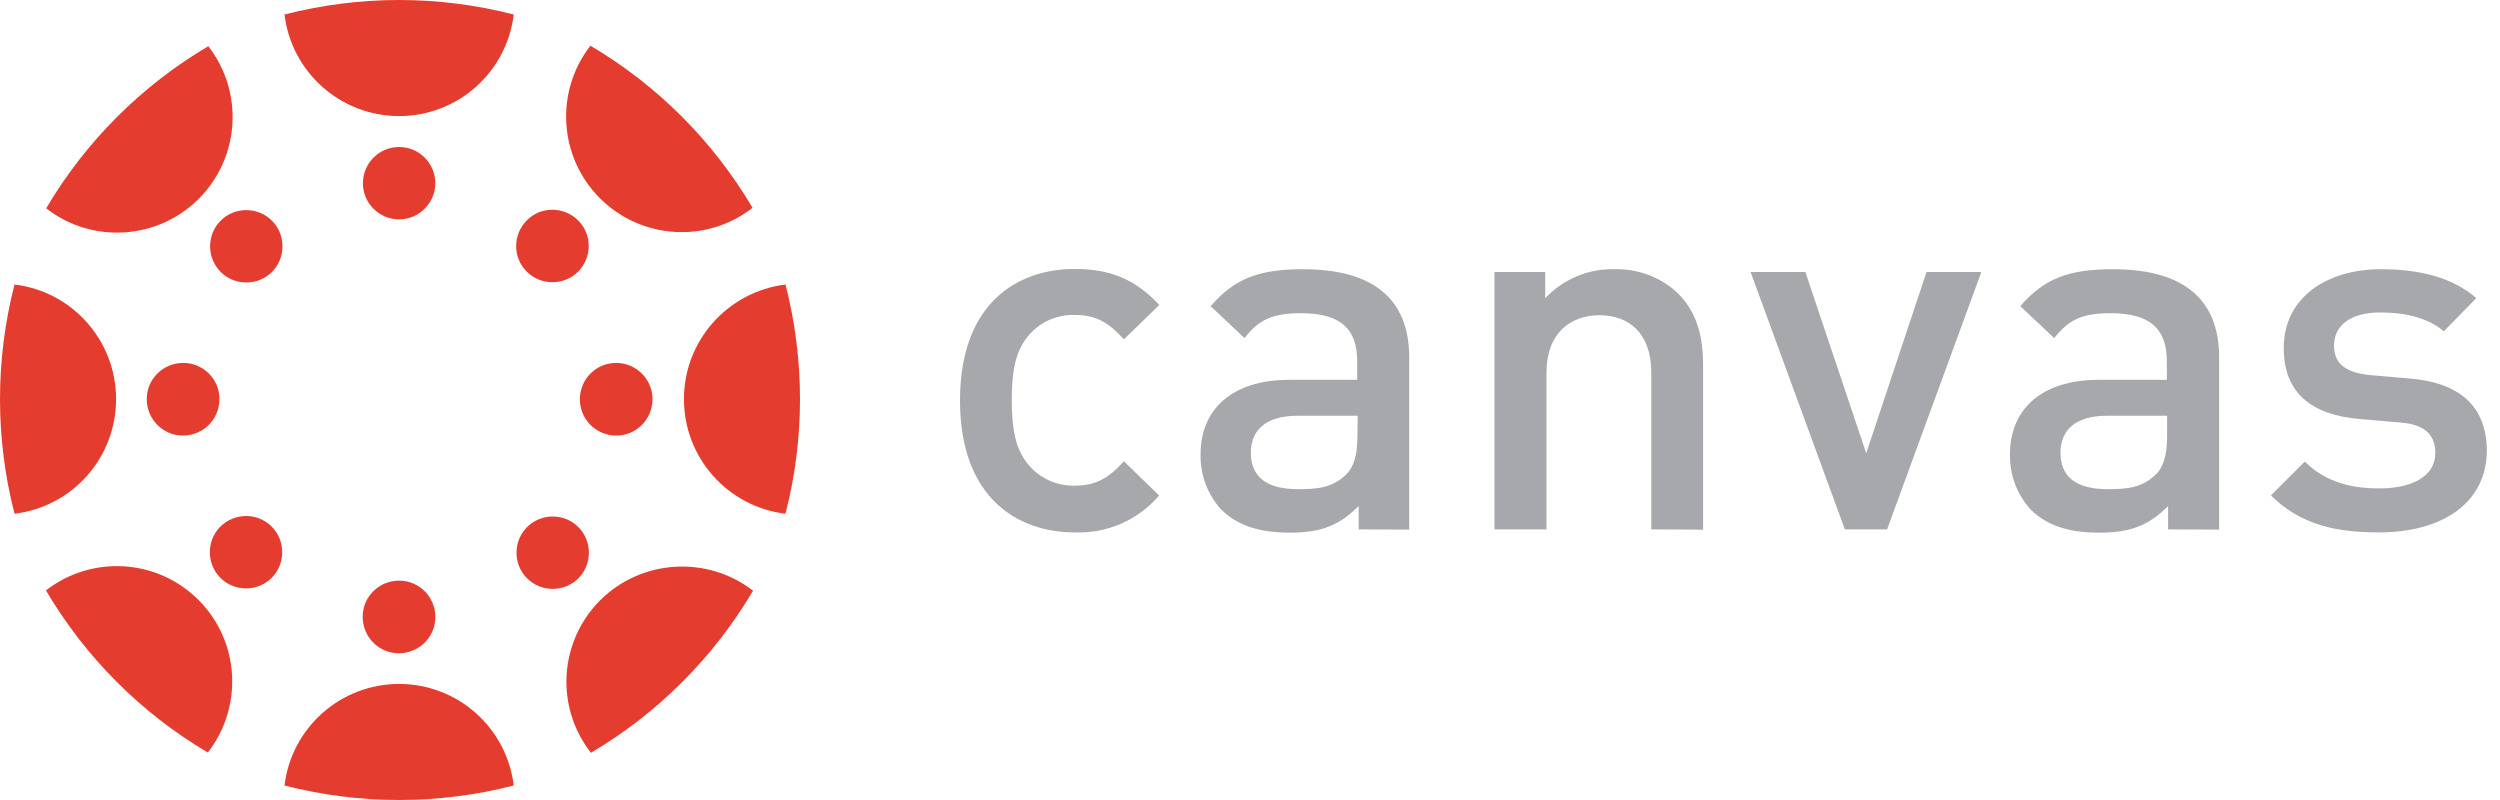 <svg width="125" height="40" viewBox="0 0 125 40" fill="none" xmlns="http://www.w3.org/2000/svg">
<path d="M5.804 19.956C5.804 17.04 3.629 14.576 0.726 14.225C-0.242 17.983 -0.242 21.929 0.726 25.687C3.629 25.335 5.804 22.884 5.804 19.956Z" fill="#E43D30"/>
<path d="M9.16 18.146C8.154 18.146 7.337 18.95 7.337 19.956C7.337 20.961 8.142 21.778 9.147 21.778C10.153 21.778 10.97 20.974 10.97 19.968C10.97 19.968 10.97 19.968 10.97 19.956C10.982 18.963 10.165 18.146 9.16 18.146Z" fill="#E43D30"/>
<path d="M34.197 19.956C34.197 22.872 36.371 25.335 39.274 25.687C40.242 21.929 40.242 17.983 39.274 14.225C36.371 14.589 34.197 17.04 34.197 19.956Z" fill="#E43D30"/>
<path d="M30.828 18.146C29.823 18.133 29.006 18.938 28.993 19.943C28.98 20.949 29.785 21.766 30.79 21.778C31.796 21.791 32.613 20.986 32.625 19.981C32.625 19.968 32.625 19.968 32.625 19.956C32.625 18.963 31.821 18.159 30.828 18.146Z" fill="#E43D30"/>
<path d="M19.956 34.197C17.04 34.197 14.576 36.371 14.225 39.274C17.983 40.242 21.929 40.242 25.687 39.274C25.335 36.371 22.872 34.197 19.956 34.197Z" fill="#E43D30"/>
<path d="M19.956 29.031C18.951 29.031 18.134 29.835 18.134 30.84C18.134 31.846 18.938 32.663 19.943 32.663C20.949 32.663 21.766 31.859 21.766 30.853C21.766 30.853 21.766 30.853 21.766 30.84C21.766 29.848 20.962 29.031 19.956 29.031Z" fill="#E43D30"/>
<path d="M19.956 5.804C22.872 5.804 25.335 3.629 25.687 0.726C21.929 -0.242 17.983 -0.242 14.225 0.726C14.576 3.629 17.04 5.804 19.956 5.804Z" fill="#E43D30"/>
<path d="M19.956 7.35C18.95 7.35 18.146 8.167 18.146 9.16C18.146 10.165 18.963 10.969 19.956 10.969C20.949 10.969 21.765 10.152 21.765 9.16C21.765 8.167 20.961 7.35 19.956 7.35Z" fill="#E43D30"/>
<path d="M30.011 30.011C27.95 32.072 27.749 35.34 29.546 37.64C32.889 35.667 35.68 32.877 37.653 29.534C35.353 27.761 32.073 27.962 30.011 30.011Z" fill="#E43D30"/>
<path d="M26.353 26.353C25.649 27.057 25.649 28.214 26.353 28.917C27.057 29.621 28.213 29.621 28.917 28.917C29.621 28.214 29.621 27.057 28.917 26.353C28.213 25.65 27.057 25.65 26.353 26.353Z" fill="#E43D30"/>
<path d="M9.939 9.938C12 7.877 12.201 4.609 10.416 2.309C7.073 4.283 4.283 7.073 2.309 10.416C4.597 12.201 7.877 12 9.939 9.938Z" fill="#E43D30"/>
<path d="M11.033 11.033C10.329 11.736 10.329 12.893 11.033 13.597C11.736 14.3 12.893 14.3 13.597 13.597C14.3 12.893 14.3 11.736 13.597 11.033C12.893 10.329 11.736 10.329 11.033 11.033Z" fill="#E43D30"/>
<path d="M29.998 9.914C32.059 11.975 35.34 12.176 37.627 10.391C35.654 7.048 32.864 4.258 29.521 2.285C27.736 4.585 27.937 7.852 29.998 9.914Z" fill="#E43D30"/>
<path d="M28.904 13.584C29.608 12.88 29.621 11.723 28.904 11.02C28.201 10.316 27.044 10.303 26.34 11.02C25.637 11.723 25.624 12.88 26.34 13.584C27.044 14.287 28.201 14.287 28.904 13.584Z" fill="#E43D30"/>
<path d="M9.926 29.998C7.865 27.937 4.597 27.736 2.297 29.521C4.27 32.864 7.048 35.654 10.391 37.627C12.176 35.327 11.987 32.06 9.926 29.998Z" fill="#E43D30"/>
<path d="M11.019 26.329C10.316 27.032 10.316 28.189 11.019 28.893C11.723 29.597 12.88 29.597 13.583 28.893C14.287 28.189 14.287 27.032 13.583 26.329C12.88 25.625 11.736 25.625 11.019 26.329Z" fill="#E43D30"/>
<path d="M53.732 26.62C50.841 26.62 48 24.861 48 20.022C48 15.183 50.841 13.448 53.732 13.448C55.504 13.448 56.748 13.951 57.967 15.246L56.195 16.968C55.391 16.075 54.75 15.748 53.732 15.748C52.801 15.723 51.909 16.138 51.343 16.88C50.791 17.596 50.589 18.501 50.589 19.997C50.589 21.492 50.791 22.435 51.343 23.139C51.909 23.88 52.801 24.308 53.732 24.282C54.75 24.282 55.391 23.956 56.195 23.063L57.955 24.773C56.899 26.017 55.34 26.683 53.732 26.62Z" fill="#A6A8AB"/>
<path d="M67.934 26.47V25.301C66.992 26.243 66.099 26.633 64.503 26.633C62.907 26.633 61.851 26.256 61.047 25.464C60.368 24.71 60.003 23.717 60.029 22.699C60.029 20.537 61.524 18.991 64.465 18.991H67.859V18.074C67.859 16.452 67.055 15.661 65.043 15.661C63.623 15.661 62.932 15.987 62.228 16.905L60.531 15.309C61.751 13.888 63.02 13.461 65.144 13.461C68.676 13.461 70.461 14.957 70.461 17.873V26.482L67.934 26.47ZM67.884 20.788H64.868C63.347 20.788 62.542 21.467 62.542 22.636C62.542 23.805 63.284 24.459 64.905 24.459C65.898 24.459 66.627 24.383 67.318 23.717C67.695 23.34 67.871 22.724 67.871 21.819L67.884 20.788Z" fill="#A6A8AB"/>
<path d="M82.565 26.47V18.627C82.565 16.641 81.421 15.761 79.976 15.761C78.53 15.761 77.324 16.654 77.324 18.627V26.47H74.722V13.6H77.261V14.907C78.153 13.964 79.397 13.436 80.692 13.461C81.861 13.424 83.005 13.838 83.859 14.63C84.852 15.598 85.154 16.817 85.154 18.263V26.483L82.565 26.47Z" fill="#A6A8AB"/>
<path d="M94.354 26.47H92.243L87.529 13.6H90.269L93.311 22.662L96.327 13.6H99.067L94.354 26.47Z" fill="#A6A8AB"/>
<path d="M108.405 26.47V25.301C107.463 26.243 106.583 26.633 104.974 26.633C103.365 26.633 102.322 26.256 101.518 25.464C100.839 24.71 100.475 23.717 100.5 22.699C100.5 20.537 101.995 18.991 104.937 18.991H108.343V18.074C108.343 16.452 107.526 15.661 105.527 15.661C104.107 15.661 103.428 15.987 102.712 16.905L101.015 15.309C102.234 13.888 103.504 13.461 105.64 13.461C109.172 13.461 110.957 14.957 110.957 17.873V26.482L108.405 26.47ZM108.355 20.788H105.339C103.818 20.788 103.026 21.467 103.026 22.636C103.026 23.805 103.755 24.459 105.389 24.459C106.382 24.459 107.111 24.383 107.802 23.717C108.179 23.34 108.355 22.724 108.355 21.819V20.788Z" fill="#A6A8AB"/>
<path d="M118.951 26.62C116.839 26.62 115.067 26.268 113.546 24.773L115.243 23.076C116.286 24.144 117.681 24.421 118.951 24.421C120.522 24.421 121.766 23.868 121.766 22.649C121.766 21.782 121.288 21.228 120.044 21.128L117.995 20.952C115.582 20.751 114.187 19.657 114.187 17.395C114.187 14.881 116.336 13.461 119.039 13.461C120.962 13.461 122.621 13.863 123.815 14.906L122.193 16.565C121.376 15.874 120.233 15.623 119.026 15.623C117.48 15.623 116.701 16.302 116.701 17.282C116.701 18.036 117.103 18.614 118.473 18.752L120.509 18.928C122.922 19.129 124.343 20.273 124.343 22.561C124.305 25.225 122.017 26.62 118.951 26.62Z" fill="#A6A8AB"/>
</svg>
